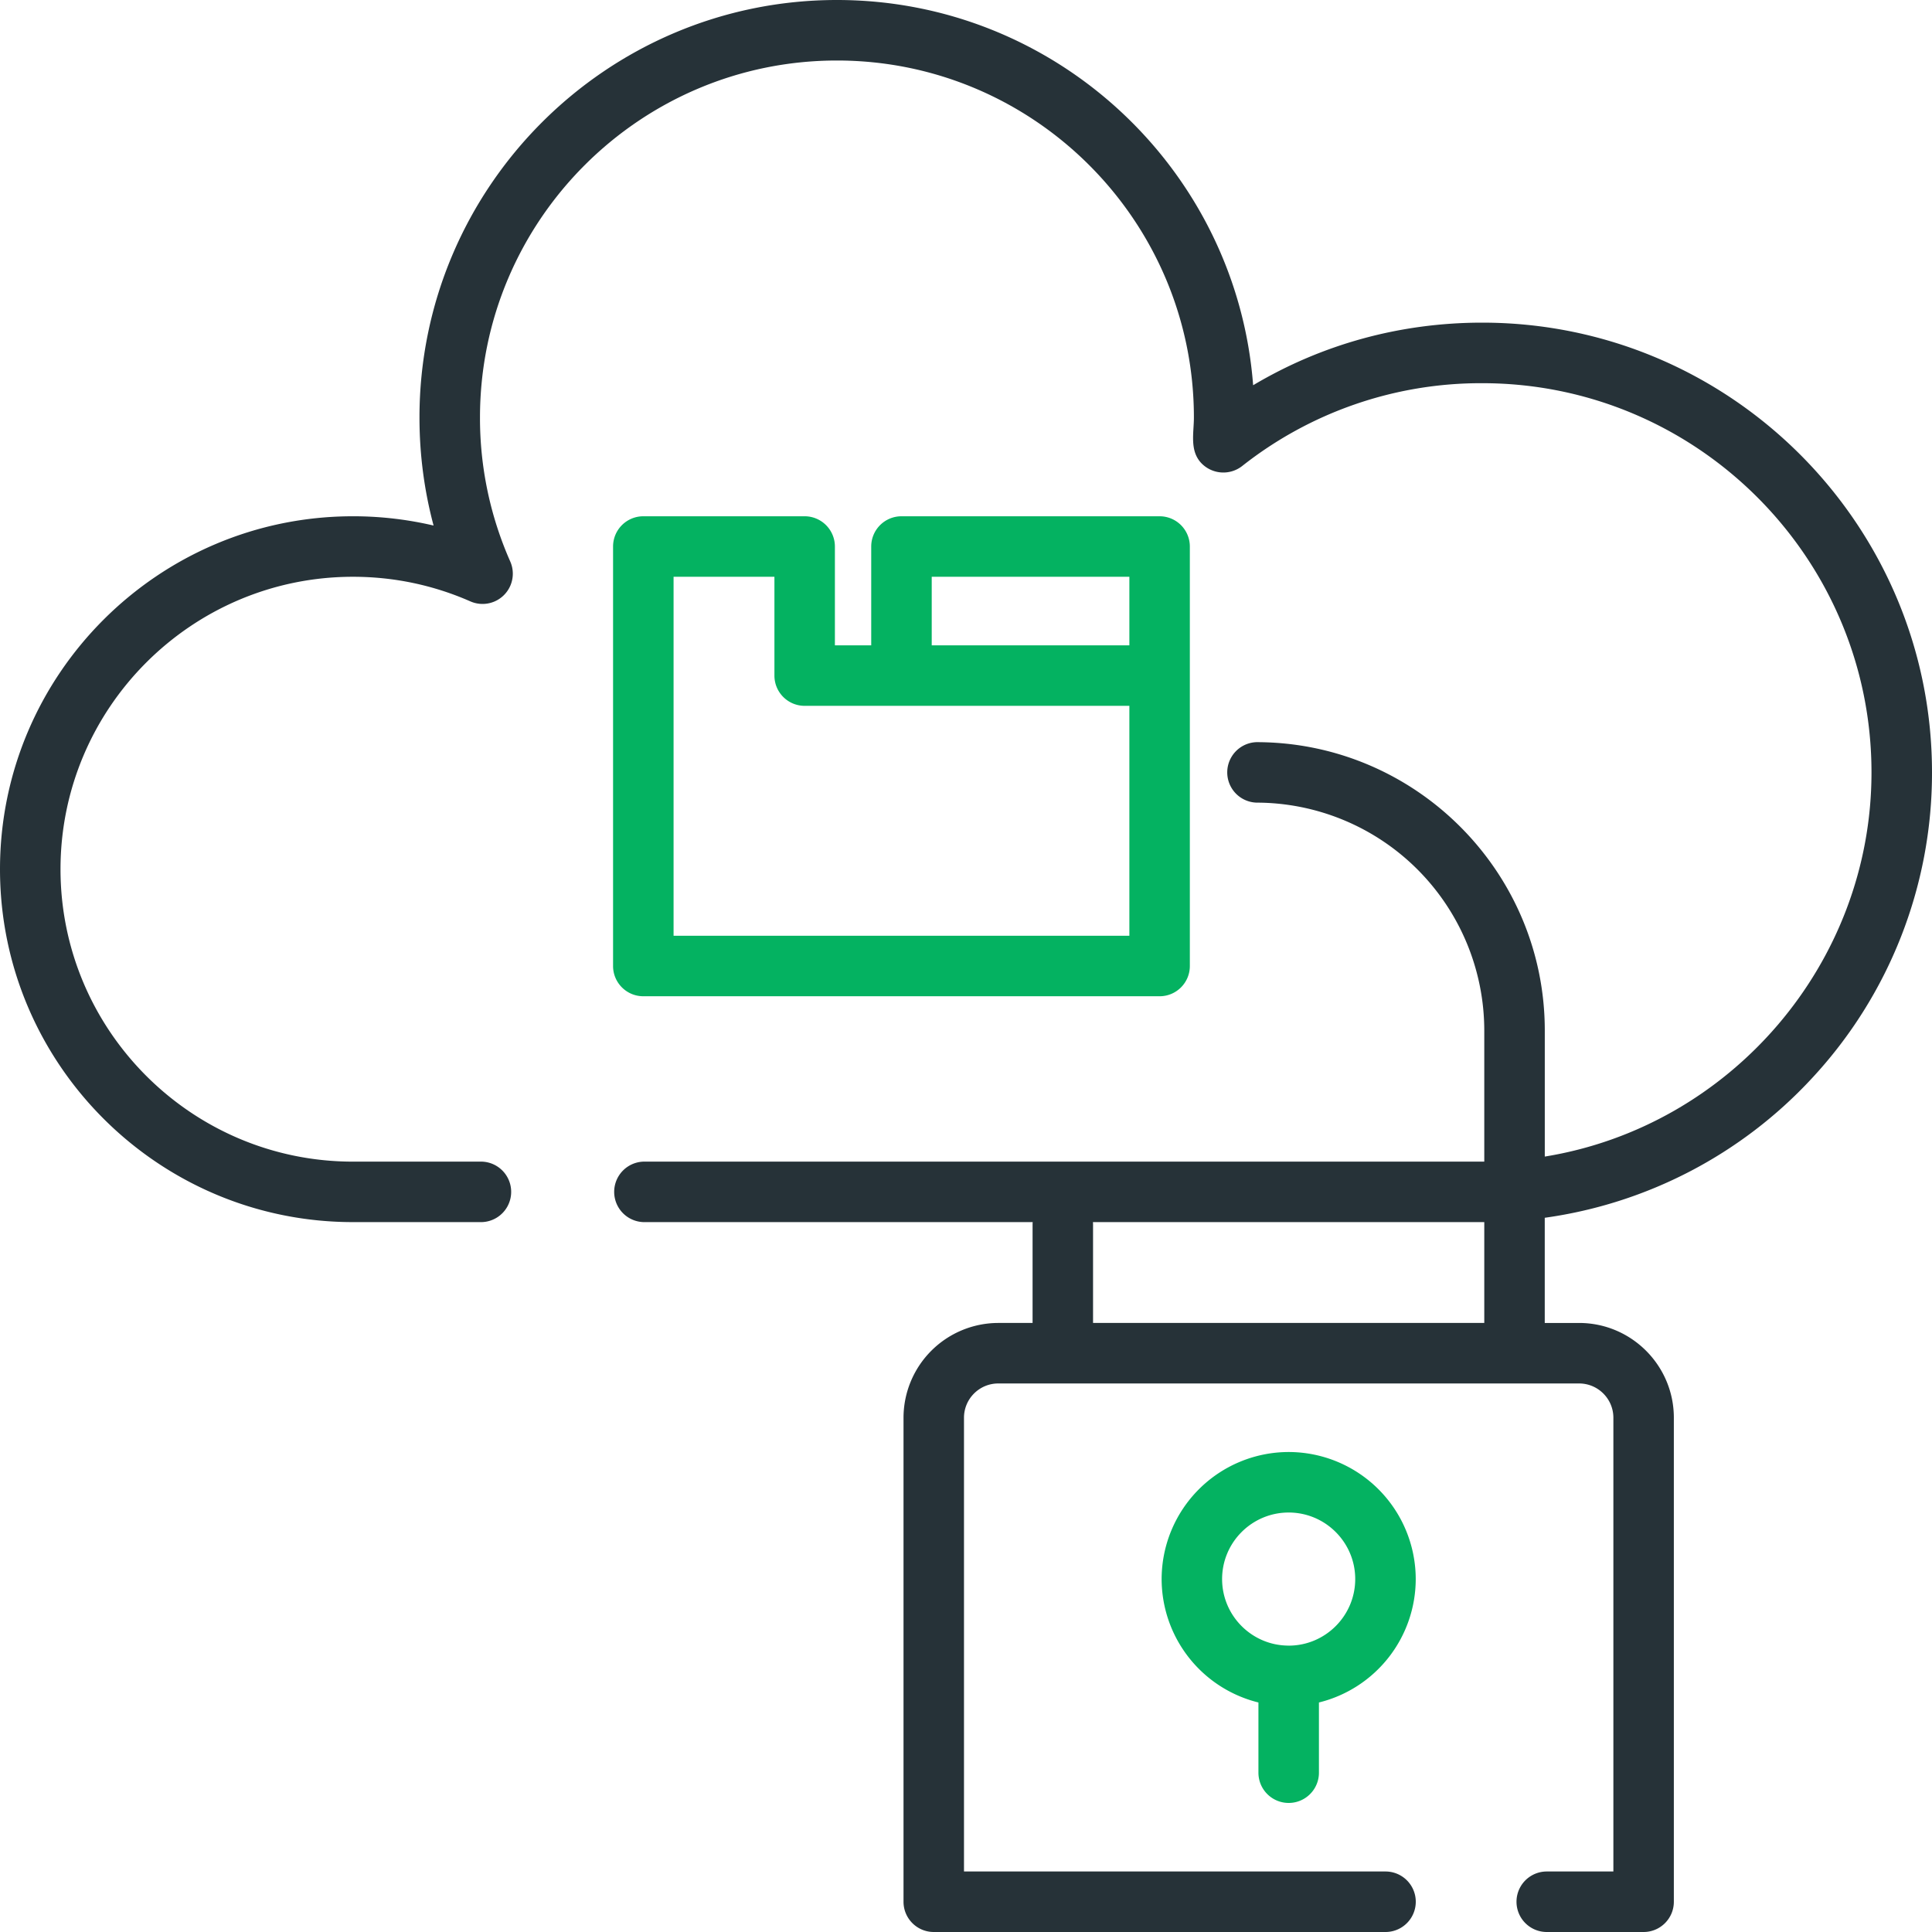 <svg xmlns="http://www.w3.org/2000/svg" width="50" height="50" viewBox="0 0 50 50">
    <g fill="none" fill-rule="nonzero">
        <path fill="#263238" d="M38.361 8.35c-2.12 0-4.143.557-5.93 1.62C32.006 4.401 27.338 0 21.66 0c-5.958 0-10.804 4.847-10.804 10.804 0 .955.123 1.89.365 2.797a9.113 9.113 0 0 0-2.087-.24C4.097 13.361 0 17.458 0 22.495c0 5.036 4.097 9.133 9.134 9.133h3.34a.783.783 0 0 0 0-1.565h-3.34c-4.173 0-7.568-3.395-7.568-7.568s3.395-7.568 7.568-7.568c1.054 0 2.077.214 3.04.637a.783.783 0 0 0 1.031-1.033 9.169 9.169 0 0 1-.783-3.727c0-5.094 4.144-9.238 9.238-9.238 5.094 0 9.238 4.144 9.238 9.238 0 .398-.113.848.183 1.172a.79.79 0 0 0 1.062.088 9.97 9.97 0 0 1 6.218-2.147c5.555 0 10.073 4.518 10.073 10.073 0 4.95-3.65 9.162-8.455 9.942V26.67c0-4.115-3.348-7.463-7.463-7.463a.783.783 0 0 0 0 1.565 5.904 5.904 0 0 1 5.897 5.898v3.393H16.65a.783.783 0 0 0 0 1.565h10.076c-.001.018-.003.035-.003.053v2.557h-.887a2.456 2.456 0 0 0-2.453 2.453v12.526c0 .432.35.783.783.783h11.691a.783.783 0 0 0 0-1.566H24.948V36.691c0-.49.398-.887.887-.887h15.032c.489 0 .887.398.887.887v11.743H40.03a.783.783 0 0 0 0 1.566h2.506c.432 0 .783-.35.783-.783V36.691c0-1.353-1.1-2.453-2.453-2.453h-.888v-2.722a11.598 11.598 0 0 0 6.903-3.598A11.6 11.6 0 0 0 50 19.99c0-6.418-5.221-11.64-11.639-11.64zm.052 25.888H28.288v-2.557c0-.018-.001-.035-.003-.053h10.128v2.61z"/>
        <path fill="#04B261" d="M33.35 37.578a3.292 3.292 0 0 0-3.287 3.288 3.294 3.294 0 0 0 2.505 3.194v1.817a.783.783 0 0 0 1.566 0V44.06a3.293 3.293 0 0 0 2.505-3.194 3.292 3.292 0 0 0-3.288-3.288zm0 5.01c-.949 0-1.722-.772-1.722-1.722s.773-1.722 1.723-1.722c.95 0 1.722.773 1.722 1.722 0 .95-.773 1.723-1.722 1.723zM30.01 13.361h-6.68a.783.783 0 0 0-.783.783v2.557h-.94v-2.557a.783.783 0 0 0-.782-.783h-4.176a.783.783 0 0 0-.783.783V25c0 .432.35.783.783.783H30.01c.433 0 .783-.35.783-.783V14.144a.783.783 0 0 0-.783-.783zm-.782 10.856H17.432v-9.29h2.61v2.557c0 .433.35.783.783.783h8.403v5.95zm0-7.516h-5.115v-1.774h5.115v1.774z"/>
    </g>
</svg>
